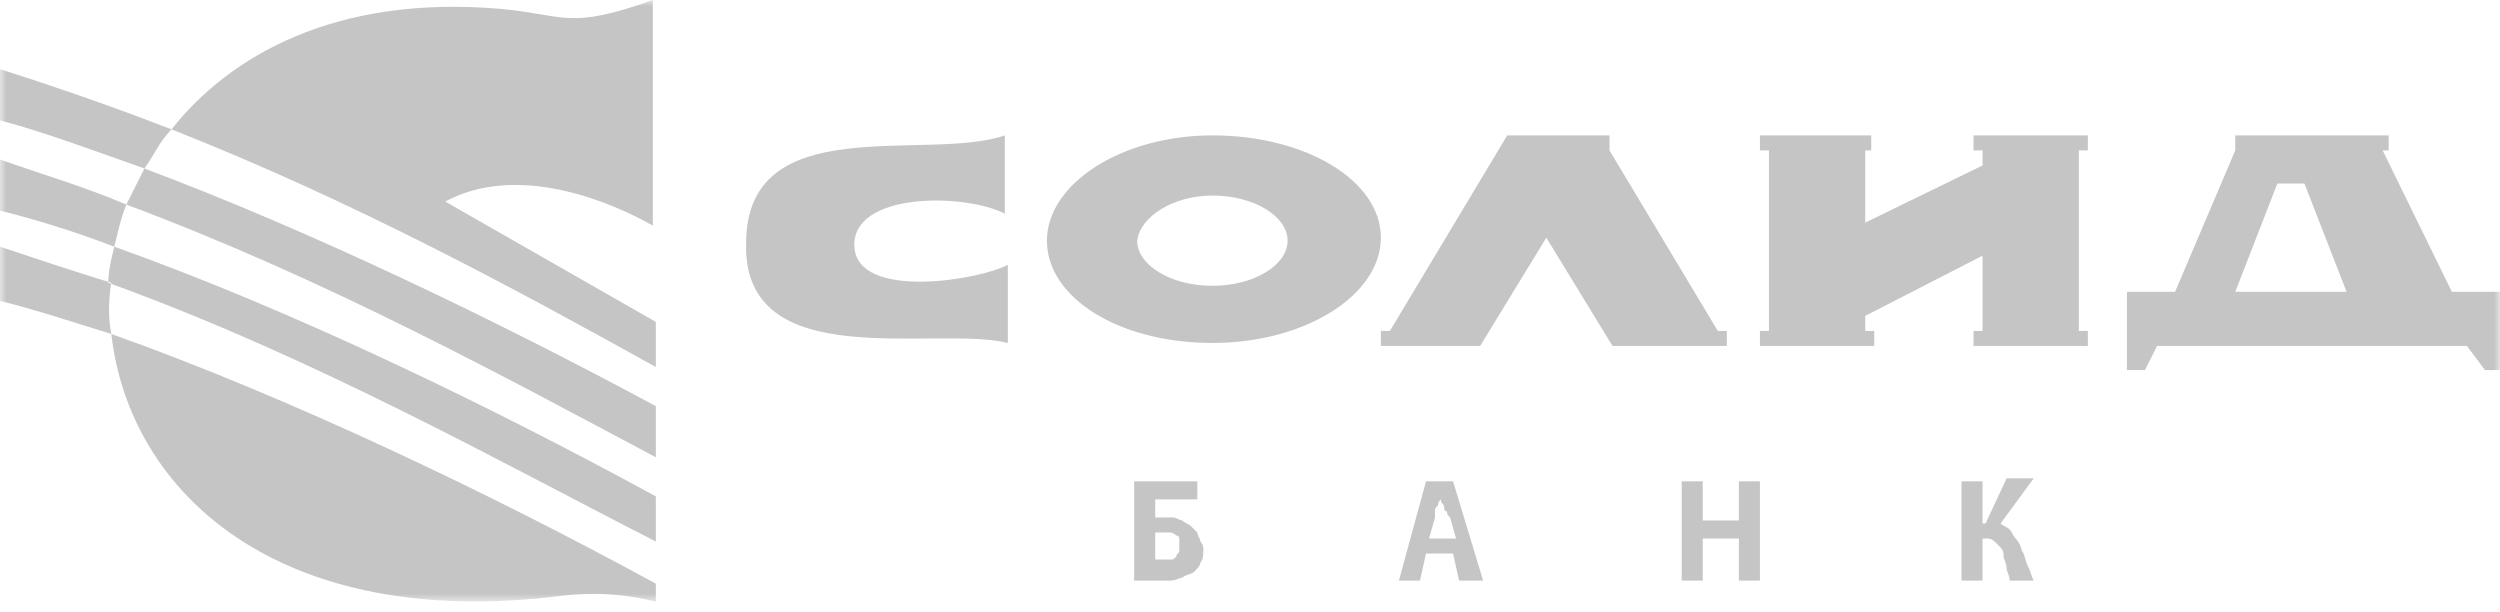 <?xml version="1.0" encoding="UTF-8"?> <svg xmlns="http://www.w3.org/2000/svg" width="200" height="49" viewBox="0 0 200 49" fill="none"> <mask id="mask0_0_871" style="mask-type:luminance" maskUnits="userSpaceOnUse" x="0" y="0" width="200" height="49"> <path d="M200 0H0V48.135H200V0Z" fill="white"></path> </mask> <g mask="url(#mask0_0_871)"> <path fill-rule="evenodd" clip-rule="evenodd" d="M0 19.735V24.067C2.888 24.789 5.776 25.752 8.905 26.715C8.664 25.511 8.664 24.067 8.905 22.623C5.776 21.661 2.888 20.698 0 19.735ZM0 12.756V16.847C2.888 17.569 6.017 18.532 9.146 19.735C9.386 18.773 9.627 17.569 10.108 16.366C6.739 14.922 3.369 13.959 0 12.756ZM0 5.535V9.627C3.61 10.59 7.461 12.034 11.552 13.478C12.274 12.515 12.756 11.312 13.718 10.349C9.386 8.664 4.573 6.98 0 5.535ZM8.905 26.715C10.349 39.471 22.383 50.541 45.006 47.653C47.172 47.413 49.579 47.413 52.467 48.135V46.691C39.23 39.471 23.105 31.769 8.905 26.715ZM9.146 19.735C8.905 20.698 8.664 21.661 8.664 22.623C25.271 28.64 40.193 37.064 52.467 43.321V39.711C39.23 32.491 23.345 24.789 9.146 19.735ZM11.552 13.478C11.071 14.44 10.59 15.403 10.108 16.366C26.233 22.383 40.674 30.325 52.467 36.582V32.491C39.952 25.752 25.03 18.532 11.552 13.478ZM52.467 25.752L35.62 16.125C41.396 12.996 48.857 16.125 52.226 18.05V0C45.487 2.407 45.247 1.203 40.193 0.722C26.715 -0.481 18.291 4.573 13.718 10.349C28.399 16.125 41.637 23.345 52.467 29.362V25.752ZM174.007 23.345H170.156V29.603H171.6L172.563 27.677H197.353L198.797 29.603H200V23.345H196.149L190.614 12.034H191.095V11.793V10.83H178.821V12.034L174.007 23.345ZM182.19 14.681H184.356L187.726 23.345H178.821L182.19 14.681ZM156.919 38.508V46.45H158.604V43.081H158.845C159.085 43.081 159.326 43.081 159.567 43.321C159.807 43.562 159.807 43.562 160.048 43.803C160.289 44.043 160.289 44.284 160.289 44.525C160.289 44.765 160.529 45.006 160.529 45.487C160.529 45.728 160.77 45.969 160.77 46.45H162.696C162.455 45.969 162.455 45.728 162.214 45.247C161.974 44.765 161.974 44.284 161.733 44.043C161.733 43.803 161.492 43.321 161.252 43.081C161.011 42.84 161.011 42.599 160.77 42.359C160.529 42.118 160.289 42.118 160.048 41.877L162.696 38.267H160.529L158.845 41.877H158.604V38.508H156.919ZM134.537 38.508V46.45H136.221V43.081H139.11V46.45H140.794V38.508H139.11V41.637H136.221V38.508H134.537ZM114.32 43.081L114.801 41.396C114.801 41.155 114.801 41.155 114.801 40.915C114.801 40.674 114.801 40.674 115.042 40.433C115.042 40.193 115.042 40.193 115.283 39.952C115.283 40.193 115.283 40.193 115.523 40.433C115.523 40.674 115.523 40.915 115.764 40.915C115.764 41.155 115.764 41.155 116.005 41.396L116.486 43.081H114.32ZM116.245 44.284L116.727 46.45H118.652L116.245 38.508H114.079L111.913 46.45H113.598L114.079 44.284H116.245ZM92.419 42.599C92.659 42.599 92.659 42.599 92.659 42.599C92.9 42.599 92.9 42.599 92.9 42.599C93.141 42.599 93.382 42.599 93.622 42.599C93.863 42.599 94.103 42.84 94.103 42.84C94.344 42.84 94.344 43.081 94.344 43.081C94.344 43.321 94.344 43.321 94.344 43.562C94.344 43.803 94.344 44.043 94.344 44.043C94.344 44.284 94.103 44.284 94.103 44.525C93.863 44.765 93.863 44.765 93.622 44.765C93.382 44.765 93.141 44.765 92.9 44.765H92.659C92.419 44.765 92.419 44.765 92.419 44.765V42.599ZM90.734 38.508V46.45C90.975 46.45 91.215 46.45 91.456 46.45C91.697 46.45 92.178 46.45 92.419 46.45C92.9 46.45 93.141 46.45 93.622 46.45C94.103 46.45 94.344 46.209 94.585 46.209C94.826 45.969 95.307 45.969 95.547 45.728C95.788 45.487 96.029 45.247 96.029 45.006C96.27 44.765 96.27 44.284 96.27 44.043C96.27 43.803 96.27 43.562 96.029 43.321C96.029 43.081 95.788 42.84 95.788 42.599C95.547 42.359 95.547 42.359 95.307 42.118C95.066 41.877 94.826 41.877 94.585 41.637C94.344 41.637 94.103 41.396 93.863 41.396C93.622 41.396 93.382 41.396 93.141 41.396H92.9H92.659C92.419 41.396 92.419 41.396 92.419 41.396V39.952H95.788V38.508H90.734ZM96.992 10.83C104.452 10.83 110.469 14.44 110.469 19.013C110.469 23.586 104.452 27.437 96.992 27.437C89.531 27.437 83.754 23.827 83.754 19.254C83.754 14.681 89.771 10.83 96.992 10.83ZM96.992 15.644C100.361 15.644 103.008 17.328 103.008 19.254C103.008 21.179 100.361 22.864 96.992 22.864C93.622 22.864 90.975 21.179 90.975 19.254C91.215 17.328 93.863 15.644 96.992 15.644ZM59.687 19.495C59.447 30.084 74.85 25.993 80.626 27.437V21.179C78.46 22.383 68.592 24.067 68.351 19.735C68.111 15.403 77.016 15.403 80.385 17.088V10.83C74.128 12.996 59.687 8.664 59.687 19.495ZM140.554 10.83H149.699V12.034H149.218V17.81L158.604 13.237V12.034H157.882V10.83H167.028V12.034H166.306V26.474H167.028V27.677H157.882V26.474H158.604V20.457L149.218 25.271V26.474H149.94V27.677H140.794V26.474H141.516V12.034H140.794V10.83H140.554ZM120.578 10.83L111.191 26.474H110.469V27.677H118.412L123.706 19.013L129.001 27.677H138.147V26.474H137.425L128.761 12.034V10.83H120.578Z" fill="#C5C5C5"></path> </g> </svg> 